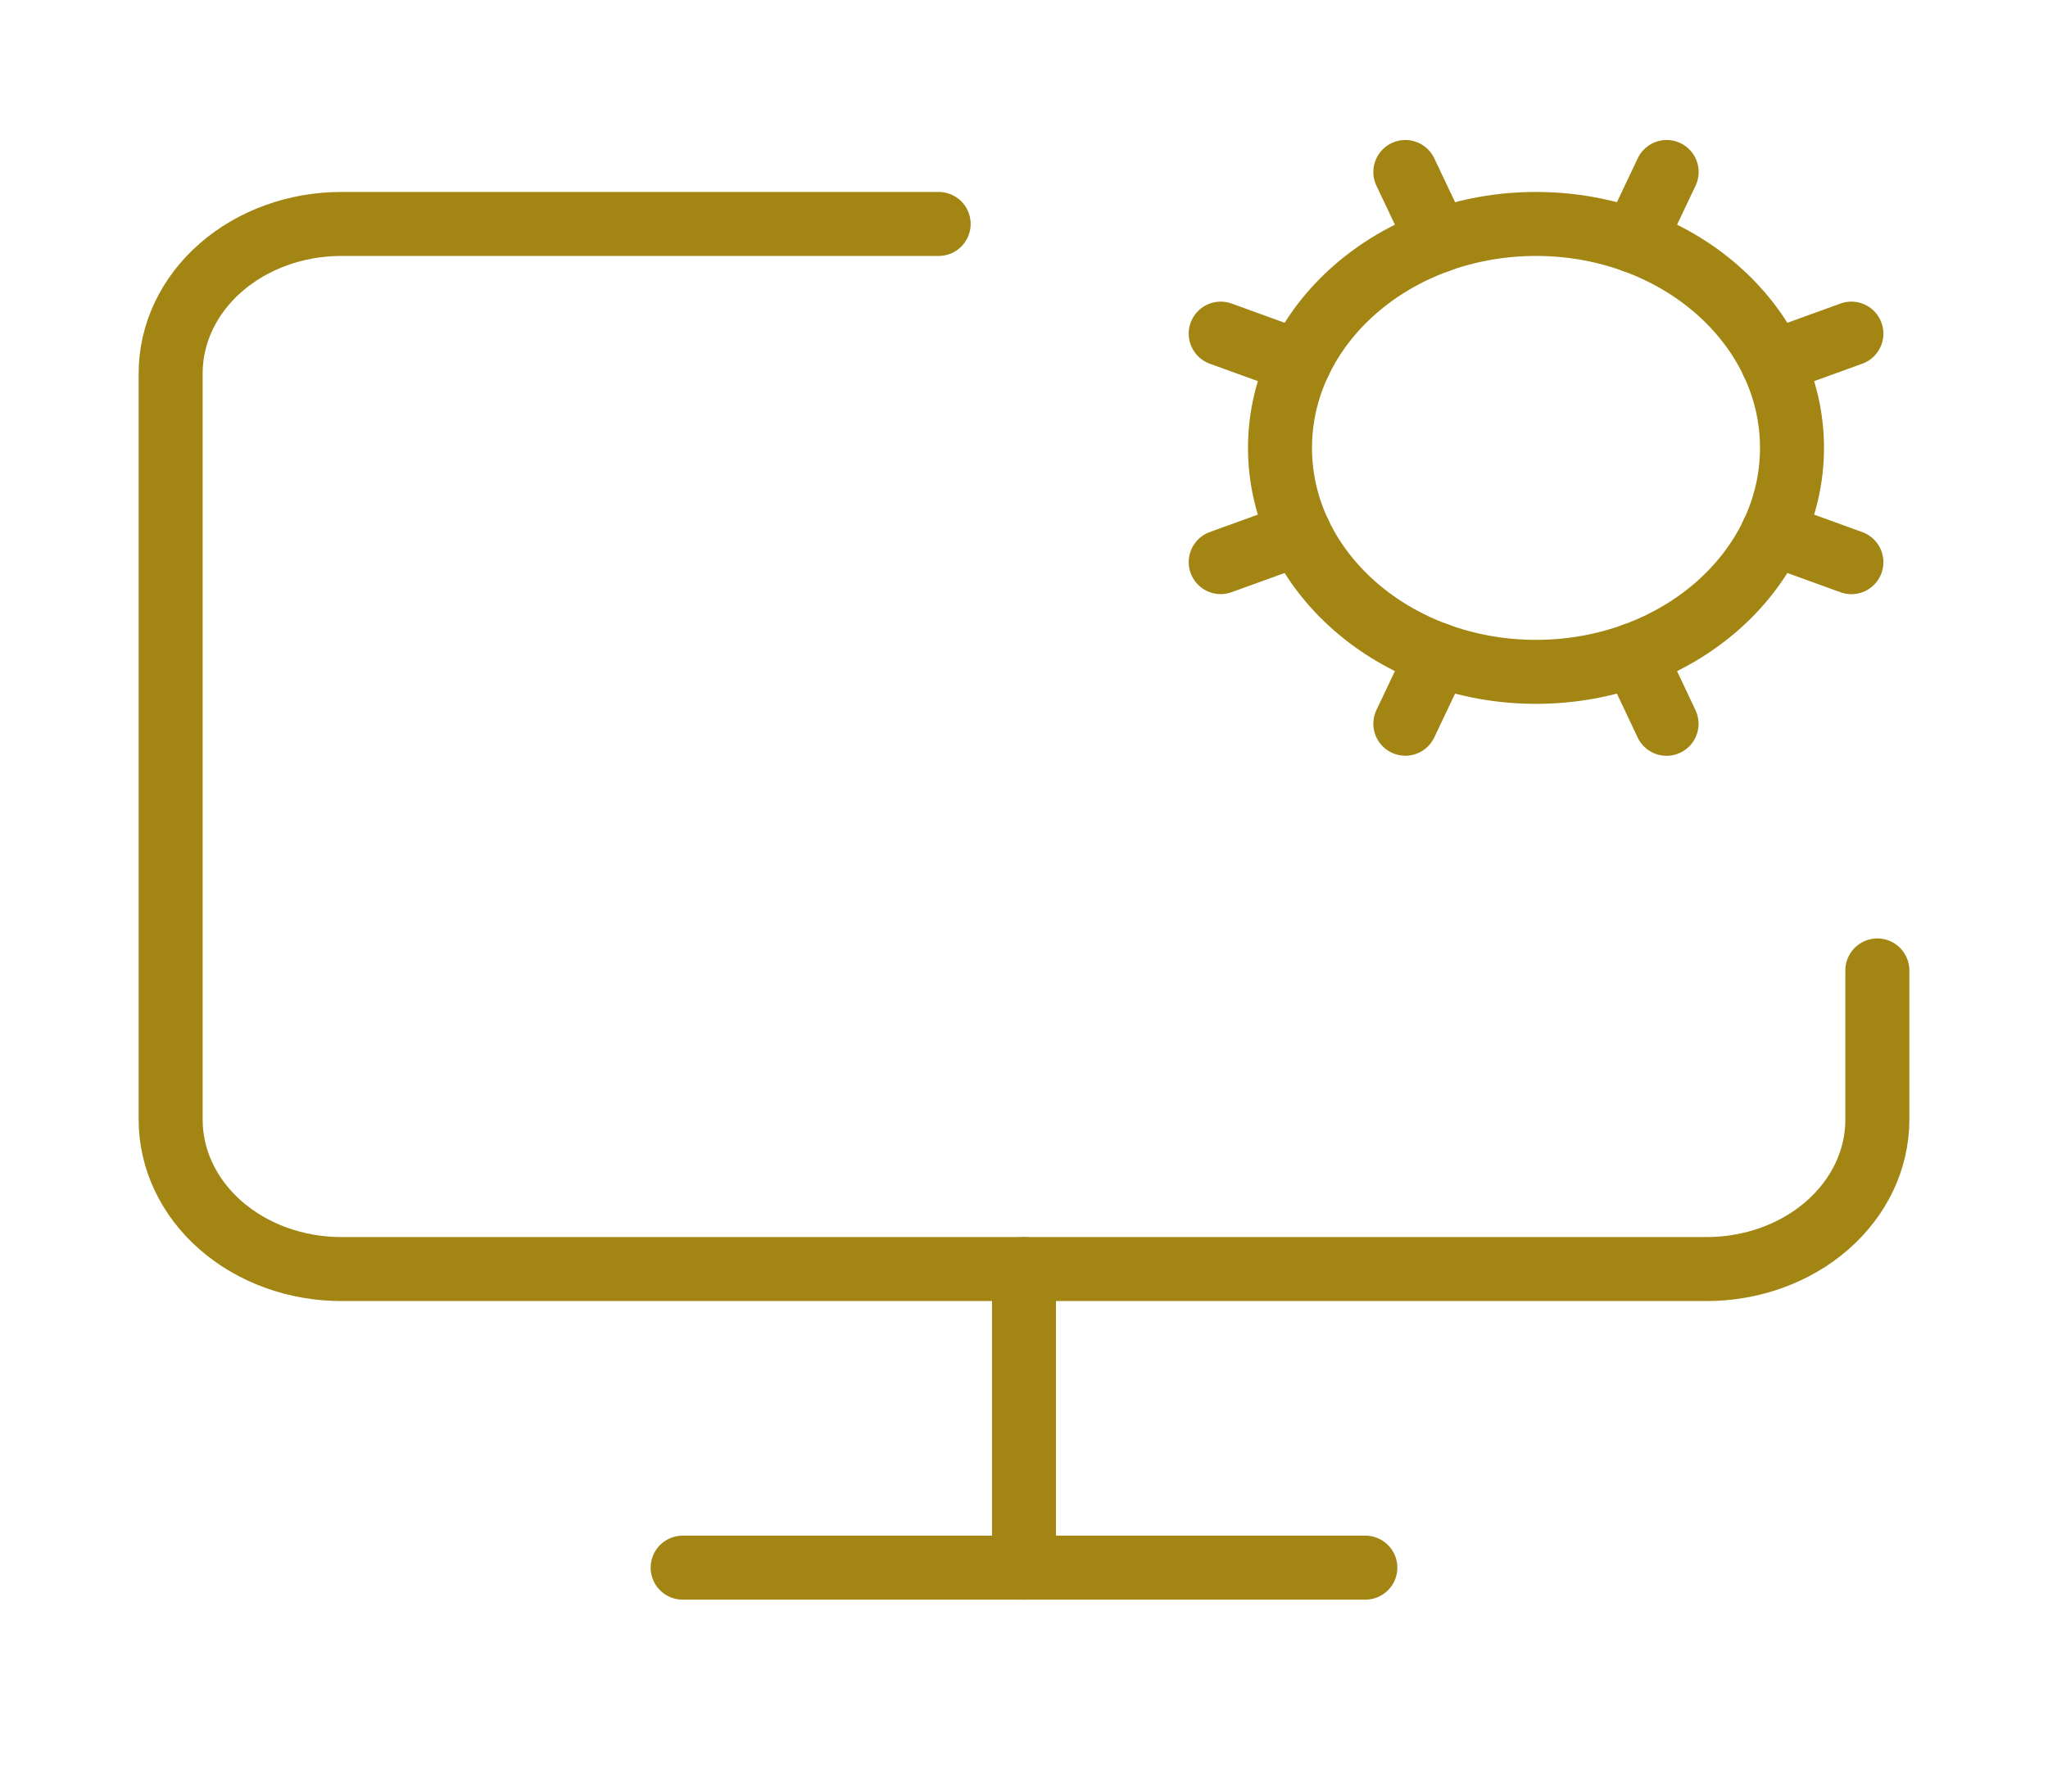 <svg width="64" height="56" viewBox="0 0 64 56" fill="none" xmlns="http://www.w3.org/2000/svg">
<path d="M32 39.667V49" stroke="#A28513" stroke-width="2" stroke-linecap="round" stroke-linejoin="round"/>
<path d="M38.147 17.57L40.608 16.679" stroke="#A28513" stroke-width="2" stroke-linecap="round" stroke-linejoin="round"/>
<path d="M40.608 11.321L38.147 10.428" stroke="#A28513" stroke-width="2" stroke-linecap="round" stroke-linejoin="round"/>
<path d="M44.939 7.532L43.917 5.376" stroke="#A28513" stroke-width="2" stroke-linecap="round" stroke-linejoin="round"/>
<path d="M44.939 20.468L43.917 22.622" stroke="#A28513" stroke-width="2" stroke-linecap="round" stroke-linejoin="round"/>
<path d="M51.061 7.532L52.083 5.376" stroke="#A28513" stroke-width="2" stroke-linecap="round" stroke-linejoin="round"/>
<path d="M52.08 22.624L51.061 20.468" stroke="#A28513" stroke-width="2" stroke-linecap="round" stroke-linejoin="round"/>
<path d="M55.392 11.321L57.856 10.428" stroke="#A28513" stroke-width="2" stroke-linecap="round" stroke-linejoin="round"/>
<path d="M55.392 16.679L57.856 17.572" stroke="#A28513" stroke-width="2" stroke-linecap="round" stroke-linejoin="round"/>
<path d="M58.667 30.333V35C58.667 36.238 58.105 37.425 57.105 38.3C56.104 39.175 54.748 39.667 53.333 39.667H10.667C9.252 39.667 7.896 39.175 6.895 38.3C5.895 37.425 5.333 36.238 5.333 35V11.667C5.333 10.429 5.895 9.242 6.895 8.367C7.896 7.492 9.252 7 10.667 7H29.333" stroke="#A28513" stroke-width="2" stroke-linecap="round" stroke-linejoin="round"/>
<path d="M21.333 49H42.667" stroke="#A28513" stroke-width="2" stroke-linecap="round" stroke-linejoin="round"/>
<path d="M48 21C52.418 21 56 17.866 56 14C56 10.134 52.418 7 48 7C43.582 7 40 10.134 40 14C40 17.866 43.582 21 48 21Z" stroke="#A28513" stroke-width="2" stroke-linecap="round" stroke-linejoin="round"/>
</svg>
